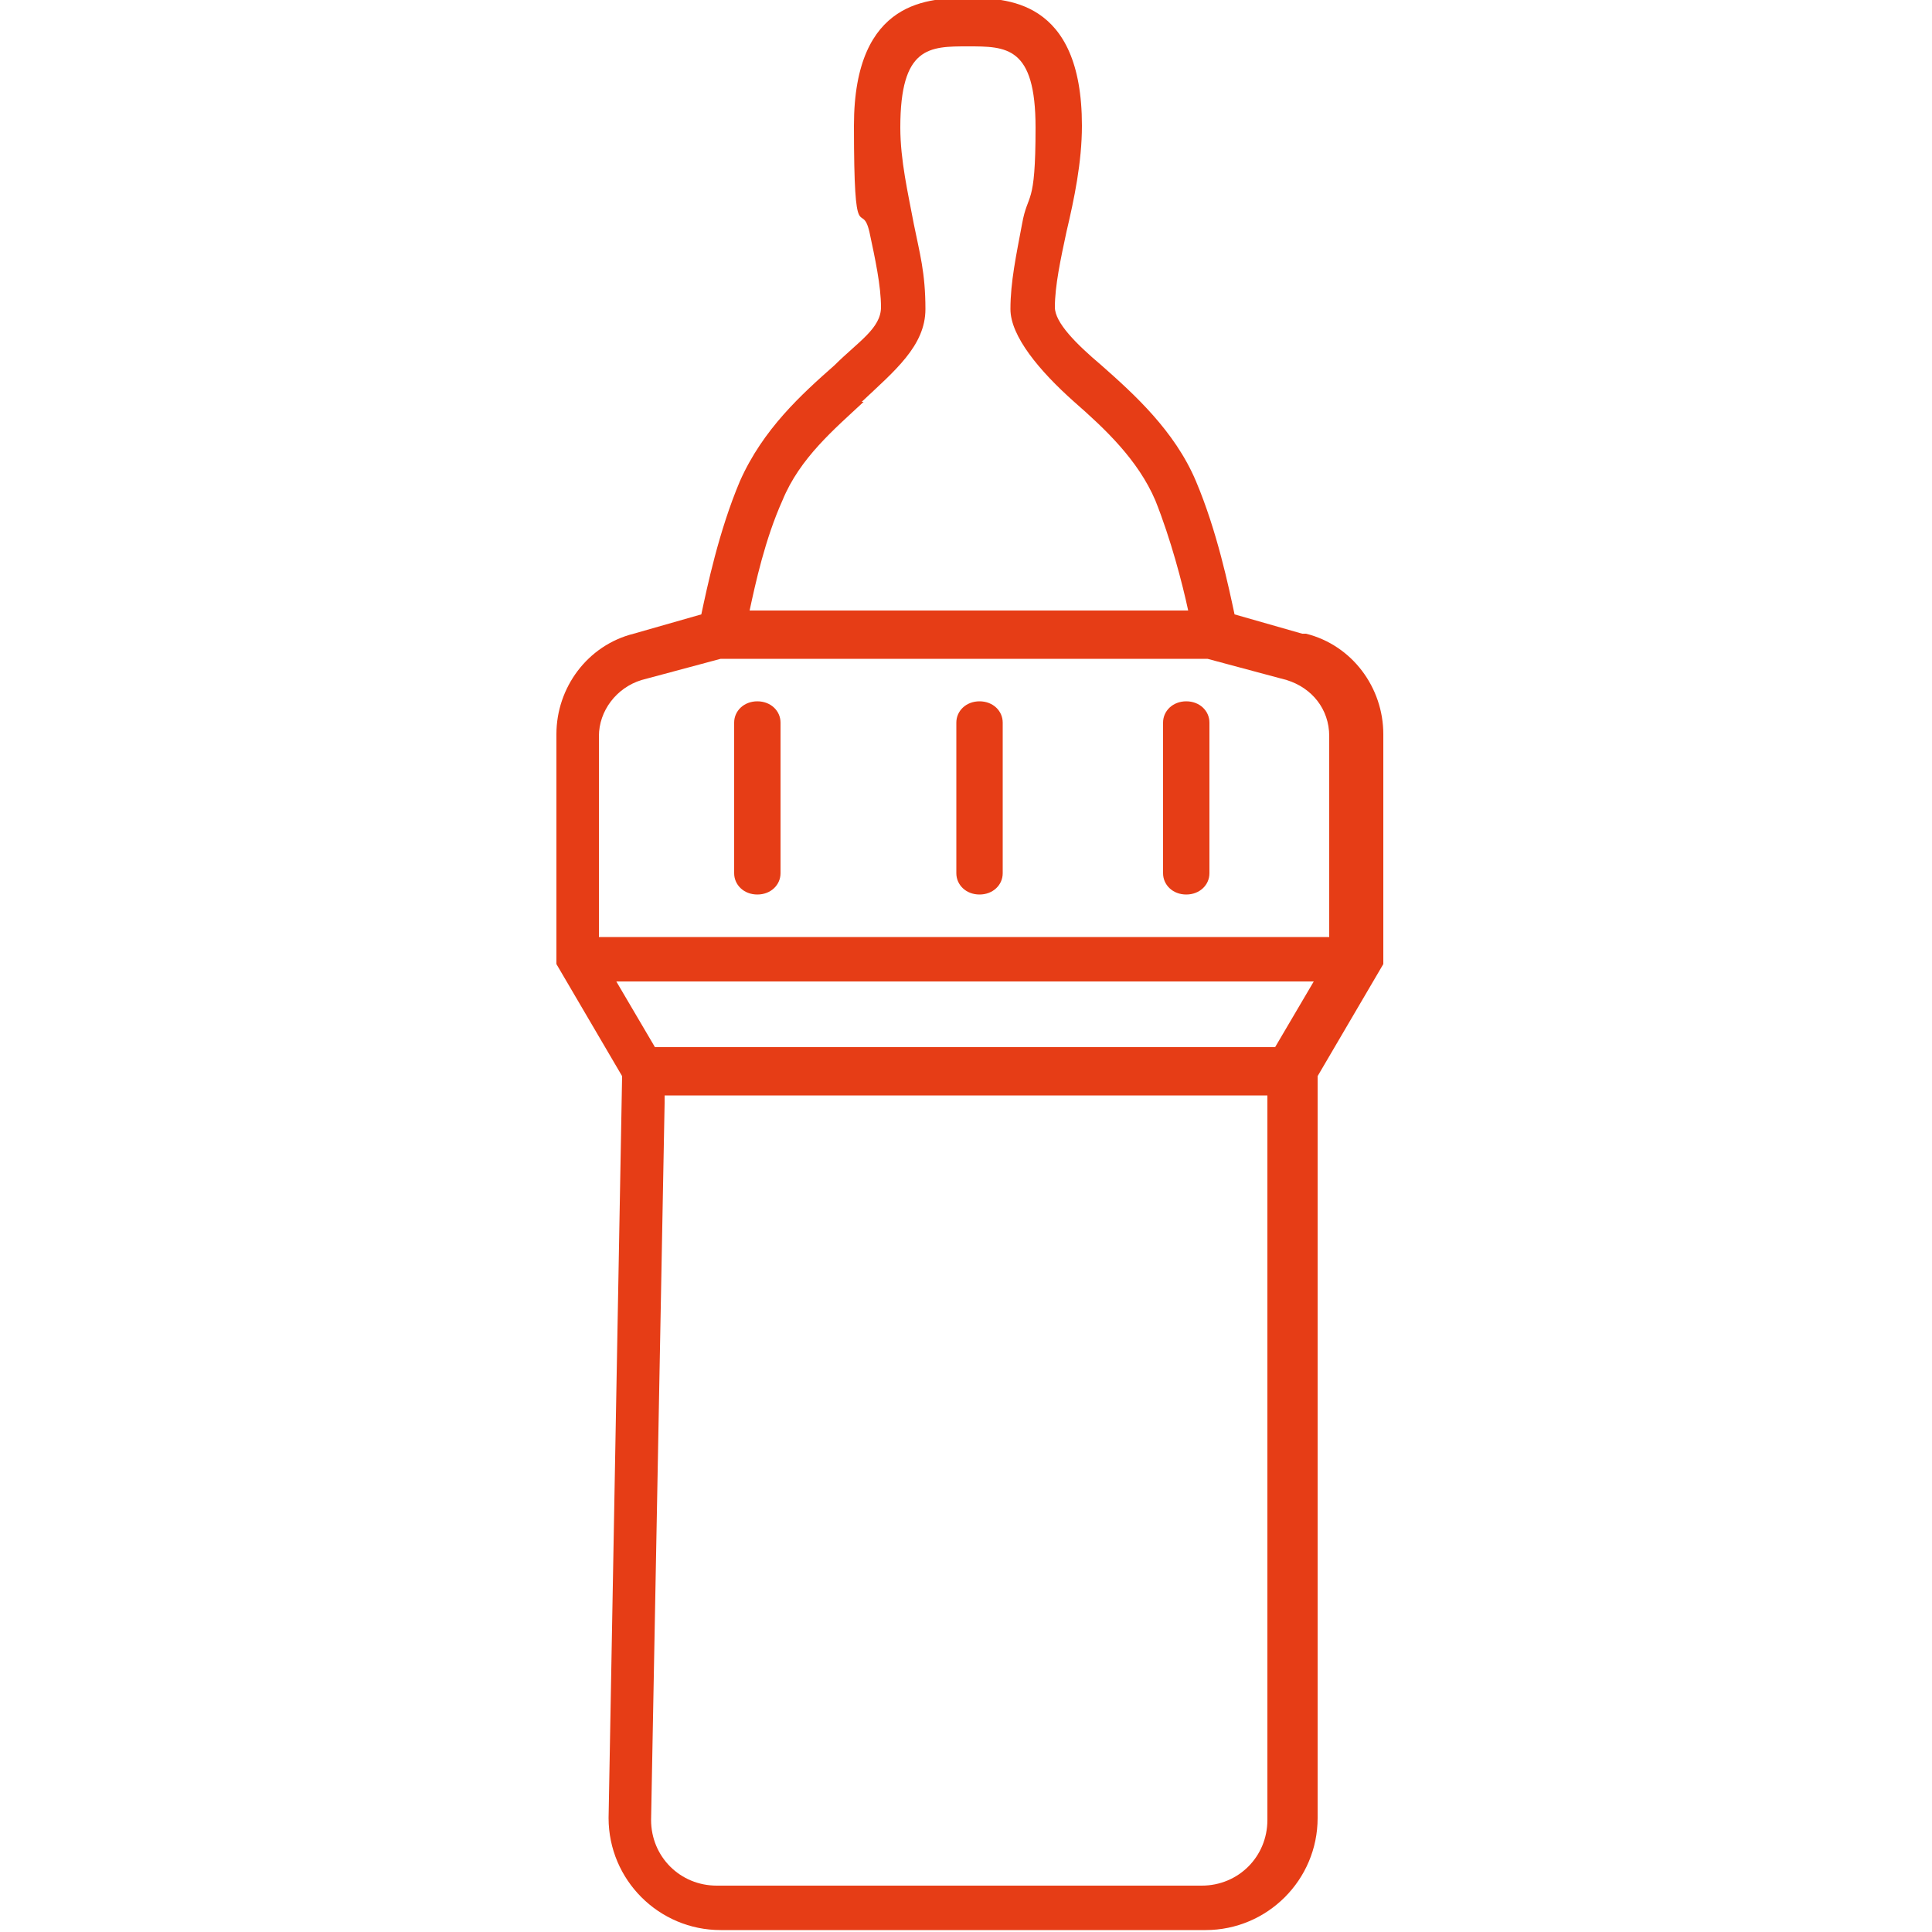 <?xml version="1.0" encoding="UTF-8"?>
<svg id="Ebene_1" data-name="Ebene 1" xmlns="http://www.w3.org/2000/svg" width="100" height="100" version="1.1" viewBox="0 0 100 100">
  <path d="M67.4,32.8l-3.5-1c-.3-1.4-.9-4.3-2-6.9-1.1-2.6-3.2-4.5-4.9-6-1.3-1.1-2.4-2.2-2.4-3,0-1.1.3-2.5.6-3.9.4-1.7.8-3.6.8-5.5,0-6.6-4-6.6-5.9-6.6s-5.9,0-5.9,6.6.4,3.8.8,5.5c.3,1.4.6,2.8.6,3.9s-1.2,1.8-2.4,3c-1.7,1.5-3.7,3.3-4.9,6-1.1,2.6-1.7,5.5-2,6.9l-3.5,1c-2.4.6-4,2.8-4,5.2v11.9l3.4,5.8-.7,38.4c0,3.2,2.6,5.8,5.8,5.8h25.1c3.2,0,5.8-2.6,5.8-5.8v-38.4l3.4-5.8v-11.9c0-2.4-1.6-4.6-4-5.2ZM44.6,20.8c1.7-1.6,3.3-2.9,3.3-4.8s-.3-2.9-.6-4.4c-.3-1.6-.7-3.3-.7-5,0-4.2,1.5-4.2,3.5-4.2s3.5,0,3.5,4.2-.4,3.3-.7,5c-.3,1.6-.6,3-.6,4.4s1.5,3.2,3.3,4.8c1.6,1.4,3.3,3,4.2,5.1.8,2,1.4,4.3,1.7,5.7h-22.7c.3-1.4.8-3.7,1.7-5.7.9-2.2,2.7-3.7,4.2-5.1ZM33.2,35.2l4.1-1.1h25.2l4.1,1.1c1.3.4,2.2,1.5,2.2,2.9v10.4H31v-10.4c0-1.3.9-2.5,2.2-2.9ZM62.2,97.6h-25.1c-1.9,0-3.4-1.5-3.4-3.4l.7-37.1v-.4h31.2v37.5c0,1.9-1.5,3.4-3.4,3.4ZM66.1,54.2h-32.2l-2-3.4h36.1l-2,3.4Z" fill="#e63d16" stroke-width="0"/>
  <path d="M39.2,46.3c-.7,0-1.2-.5-1.2-1.1v-7.8c0-.6.5-1.1,1.2-1.1s1.2.5,1.2,1.1v7.8c0,.6-.5,1.1-1.2,1.1Z" fill="#e63d16" stroke-width="0"/>
  <path d="M50.7,46.3c-.7,0-1.2-.5-1.2-1.1v-7.8c0-.6.5-1.1,1.2-1.1s1.2.5,1.2,1.1v7.8c0,.6-.5,1.1-1.2,1.1Z" fill="#e63d16" stroke-width="0"/>
  <path d="M61.4,46.3c-.7,0-1.2-.5-1.2-1.1v-7.8c0-.6.5-1.1,1.2-1.1s1.2.5,1.2,1.1v7.8c0,.6-.5,1.1-1.2,1.1Z" fill="#e63d16" stroke-width="0"/>
</svg>